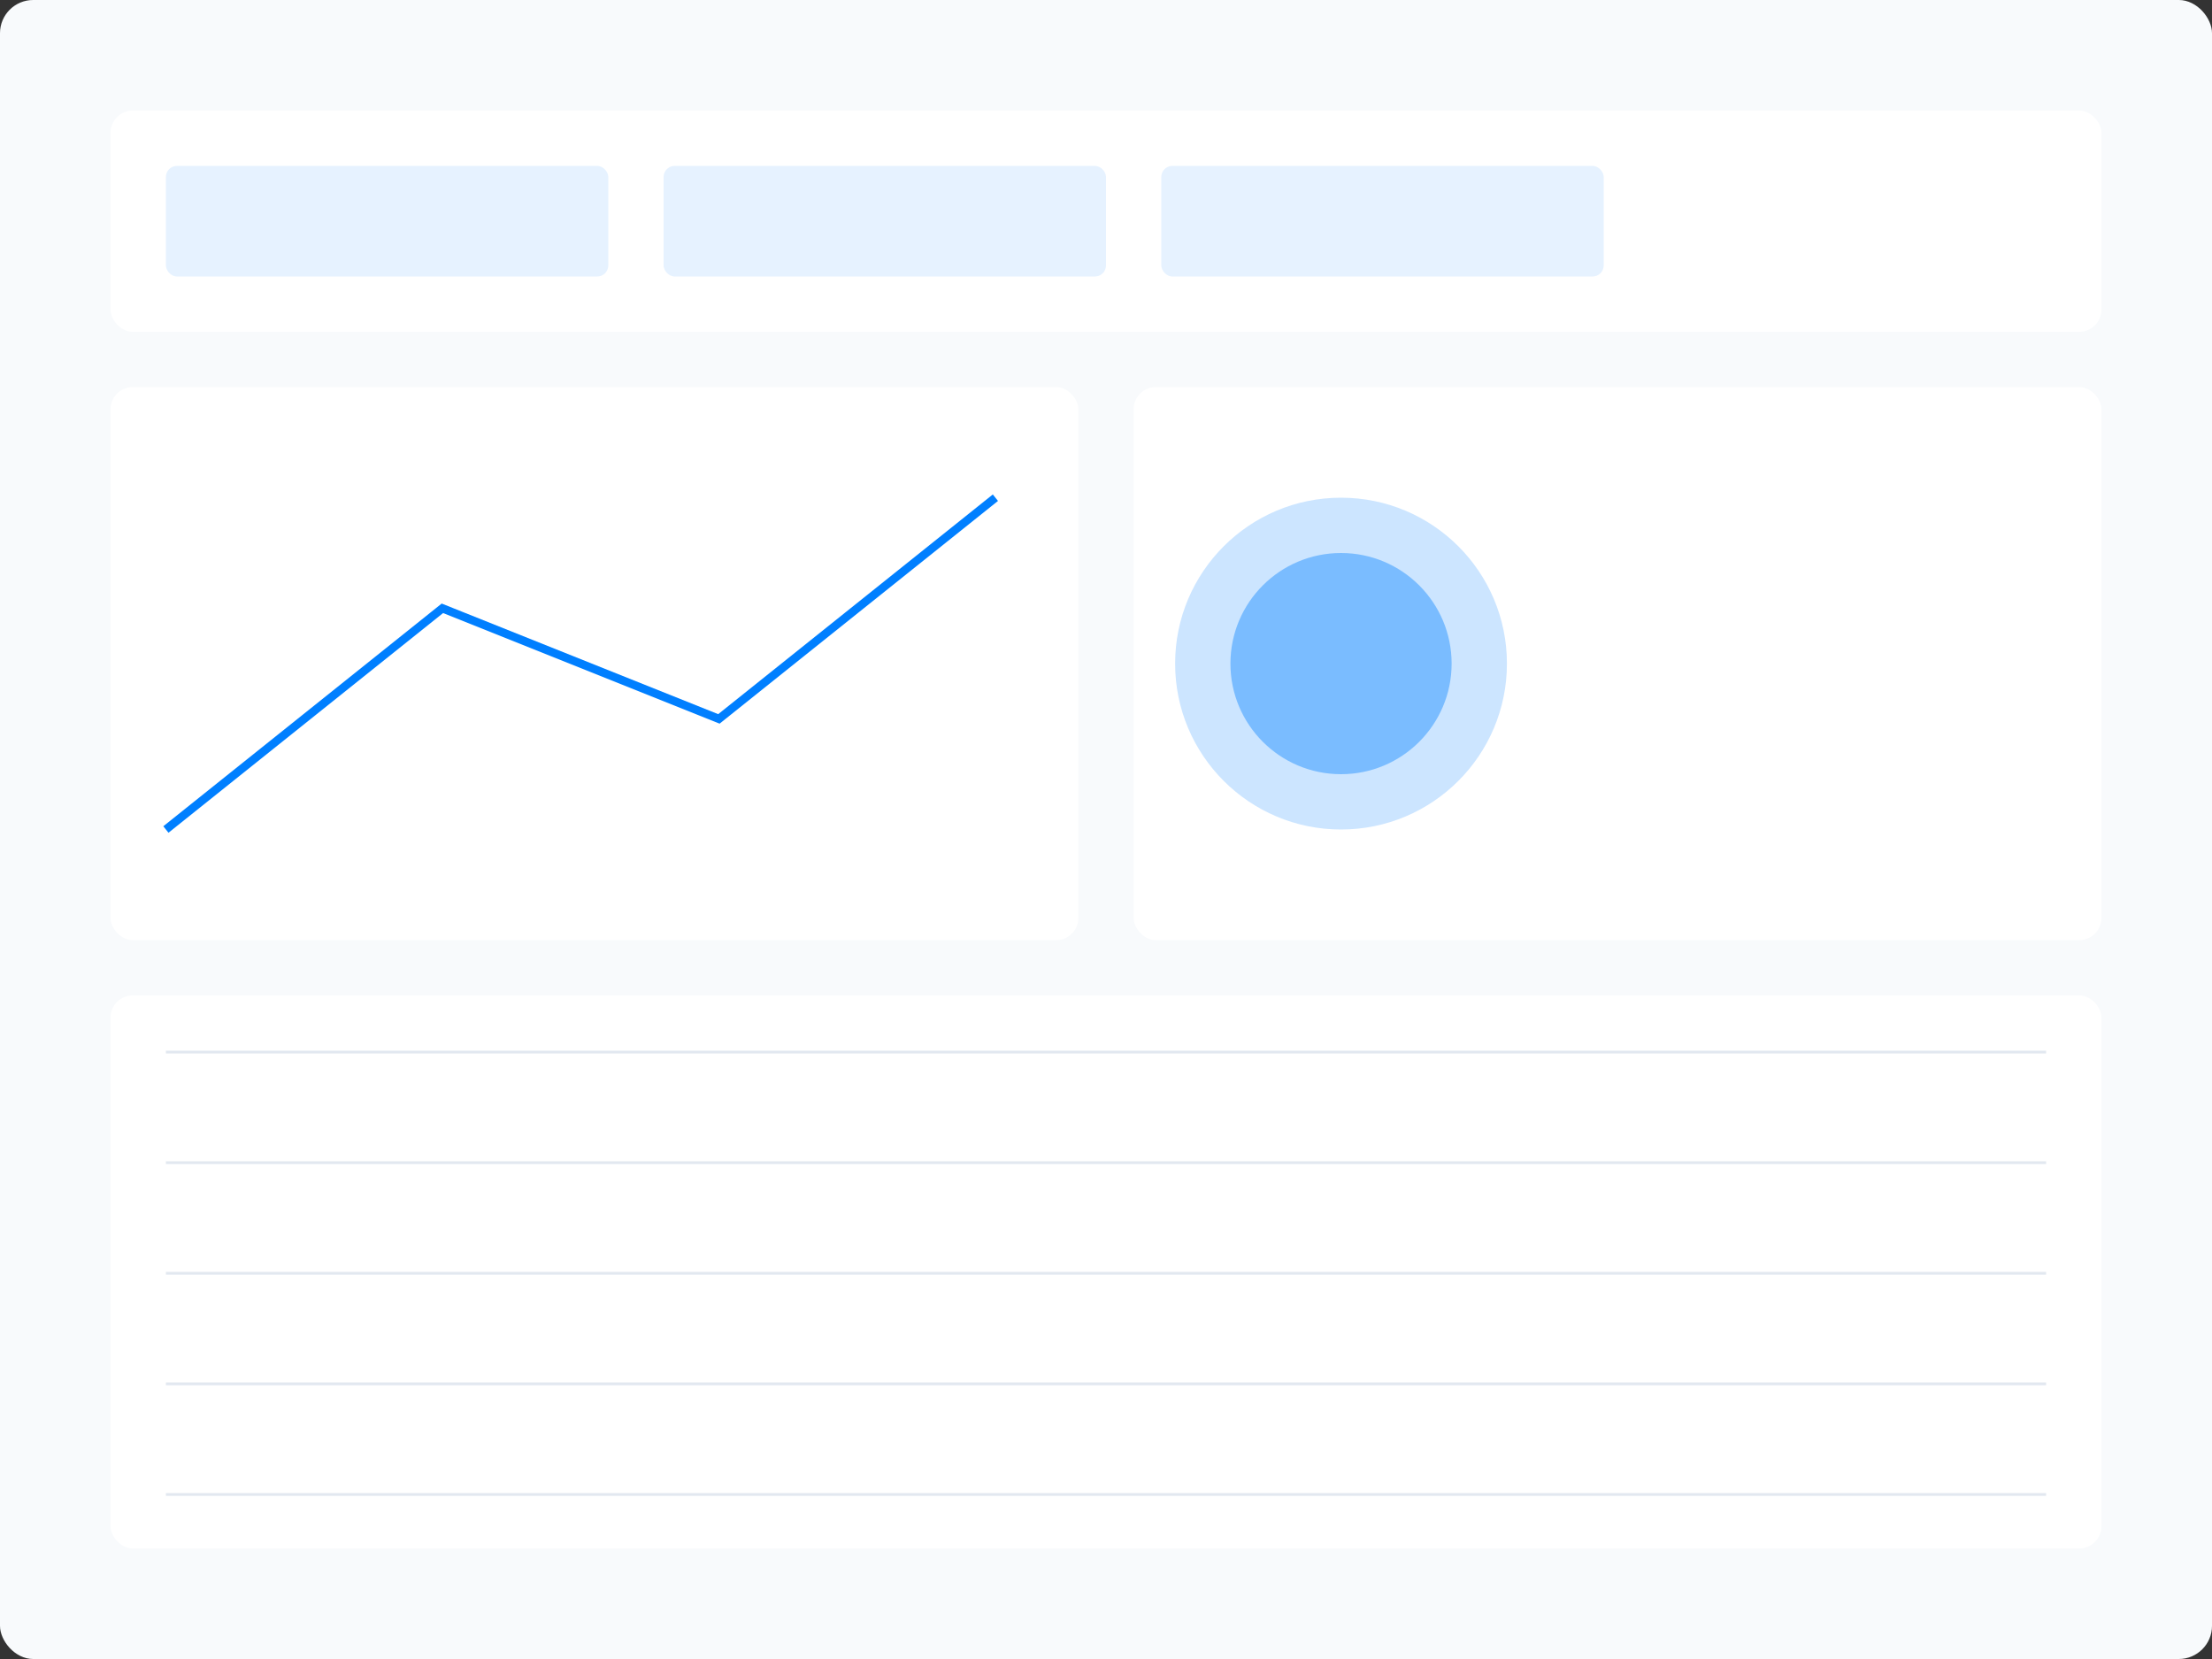 <?xml version="1.0" encoding="UTF-8"?>
<svg width="800" height="600" viewBox="0 0 800 600" fill="none" xmlns="http://www.w3.org/2000/svg">
  <rect x="0" y="0" width="800" height="600" fill="#333333" stroke="none"/>
  <!-- Background -->
  <rect width="800" height="600" rx="12" fill="#F8FAFC"/>
  
  <!-- Header -->
  <rect x="40" y="40" width="720" height="80" rx="8" fill="white" filter="drop-shadow(0 4px 6px rgba(0,0,0,0.1))"/>
  <rect x="60" y="60" width="160" height="40" rx="4" fill="#007FFF" fill-opacity="0.1"/>
  <rect x="240" y="60" width="160" height="40" rx="4" fill="#007FFF" fill-opacity="0.1"/>
  <rect x="420" y="60" width="160" height="40" rx="4" fill="#007FFF" fill-opacity="0.1"/>
  
  <!-- Charts -->
  <rect x="40" y="140" width="350" height="200" rx="8" fill="white" filter="drop-shadow(0 4px 6px rgba(0,0,0,0.1))"/>
  <path d="M60 300 L160 220 L260 260 L360 180" stroke="#007FFF" stroke-width="3" fill="none"/>
  
  <rect x="410" y="140" width="350" height="200" rx="8" fill="white" filter="drop-shadow(0 4px 6px rgba(0,0,0,0.1))"/>
  <circle cx="485" cy="240" r="60" fill="#007FFF" fill-opacity="0.2"/>
  <circle cx="485" cy="240" r="40" fill="#007FFF" fill-opacity="0.4"/>
  
  <!-- Data Grid -->
  <rect x="40" y="360" width="720" height="200" rx="8" fill="white" filter="drop-shadow(0 4px 6px rgba(0,0,0,0.1))"/>
  <rect x="60" y="380" width="680" height="1" fill="#E2E8F0"/>
  <rect x="60" y="420" width="680" height="1" fill="#E2E8F0"/>
  <rect x="60" y="460" width="680" height="1" fill="#E2E8F0"/>
  <rect x="60" y="500" width="680" height="1" fill="#E2E8F0"/>
  <rect x="60" y="540" width="680" height="1" fill="#E2E8F0"/>
</svg> 